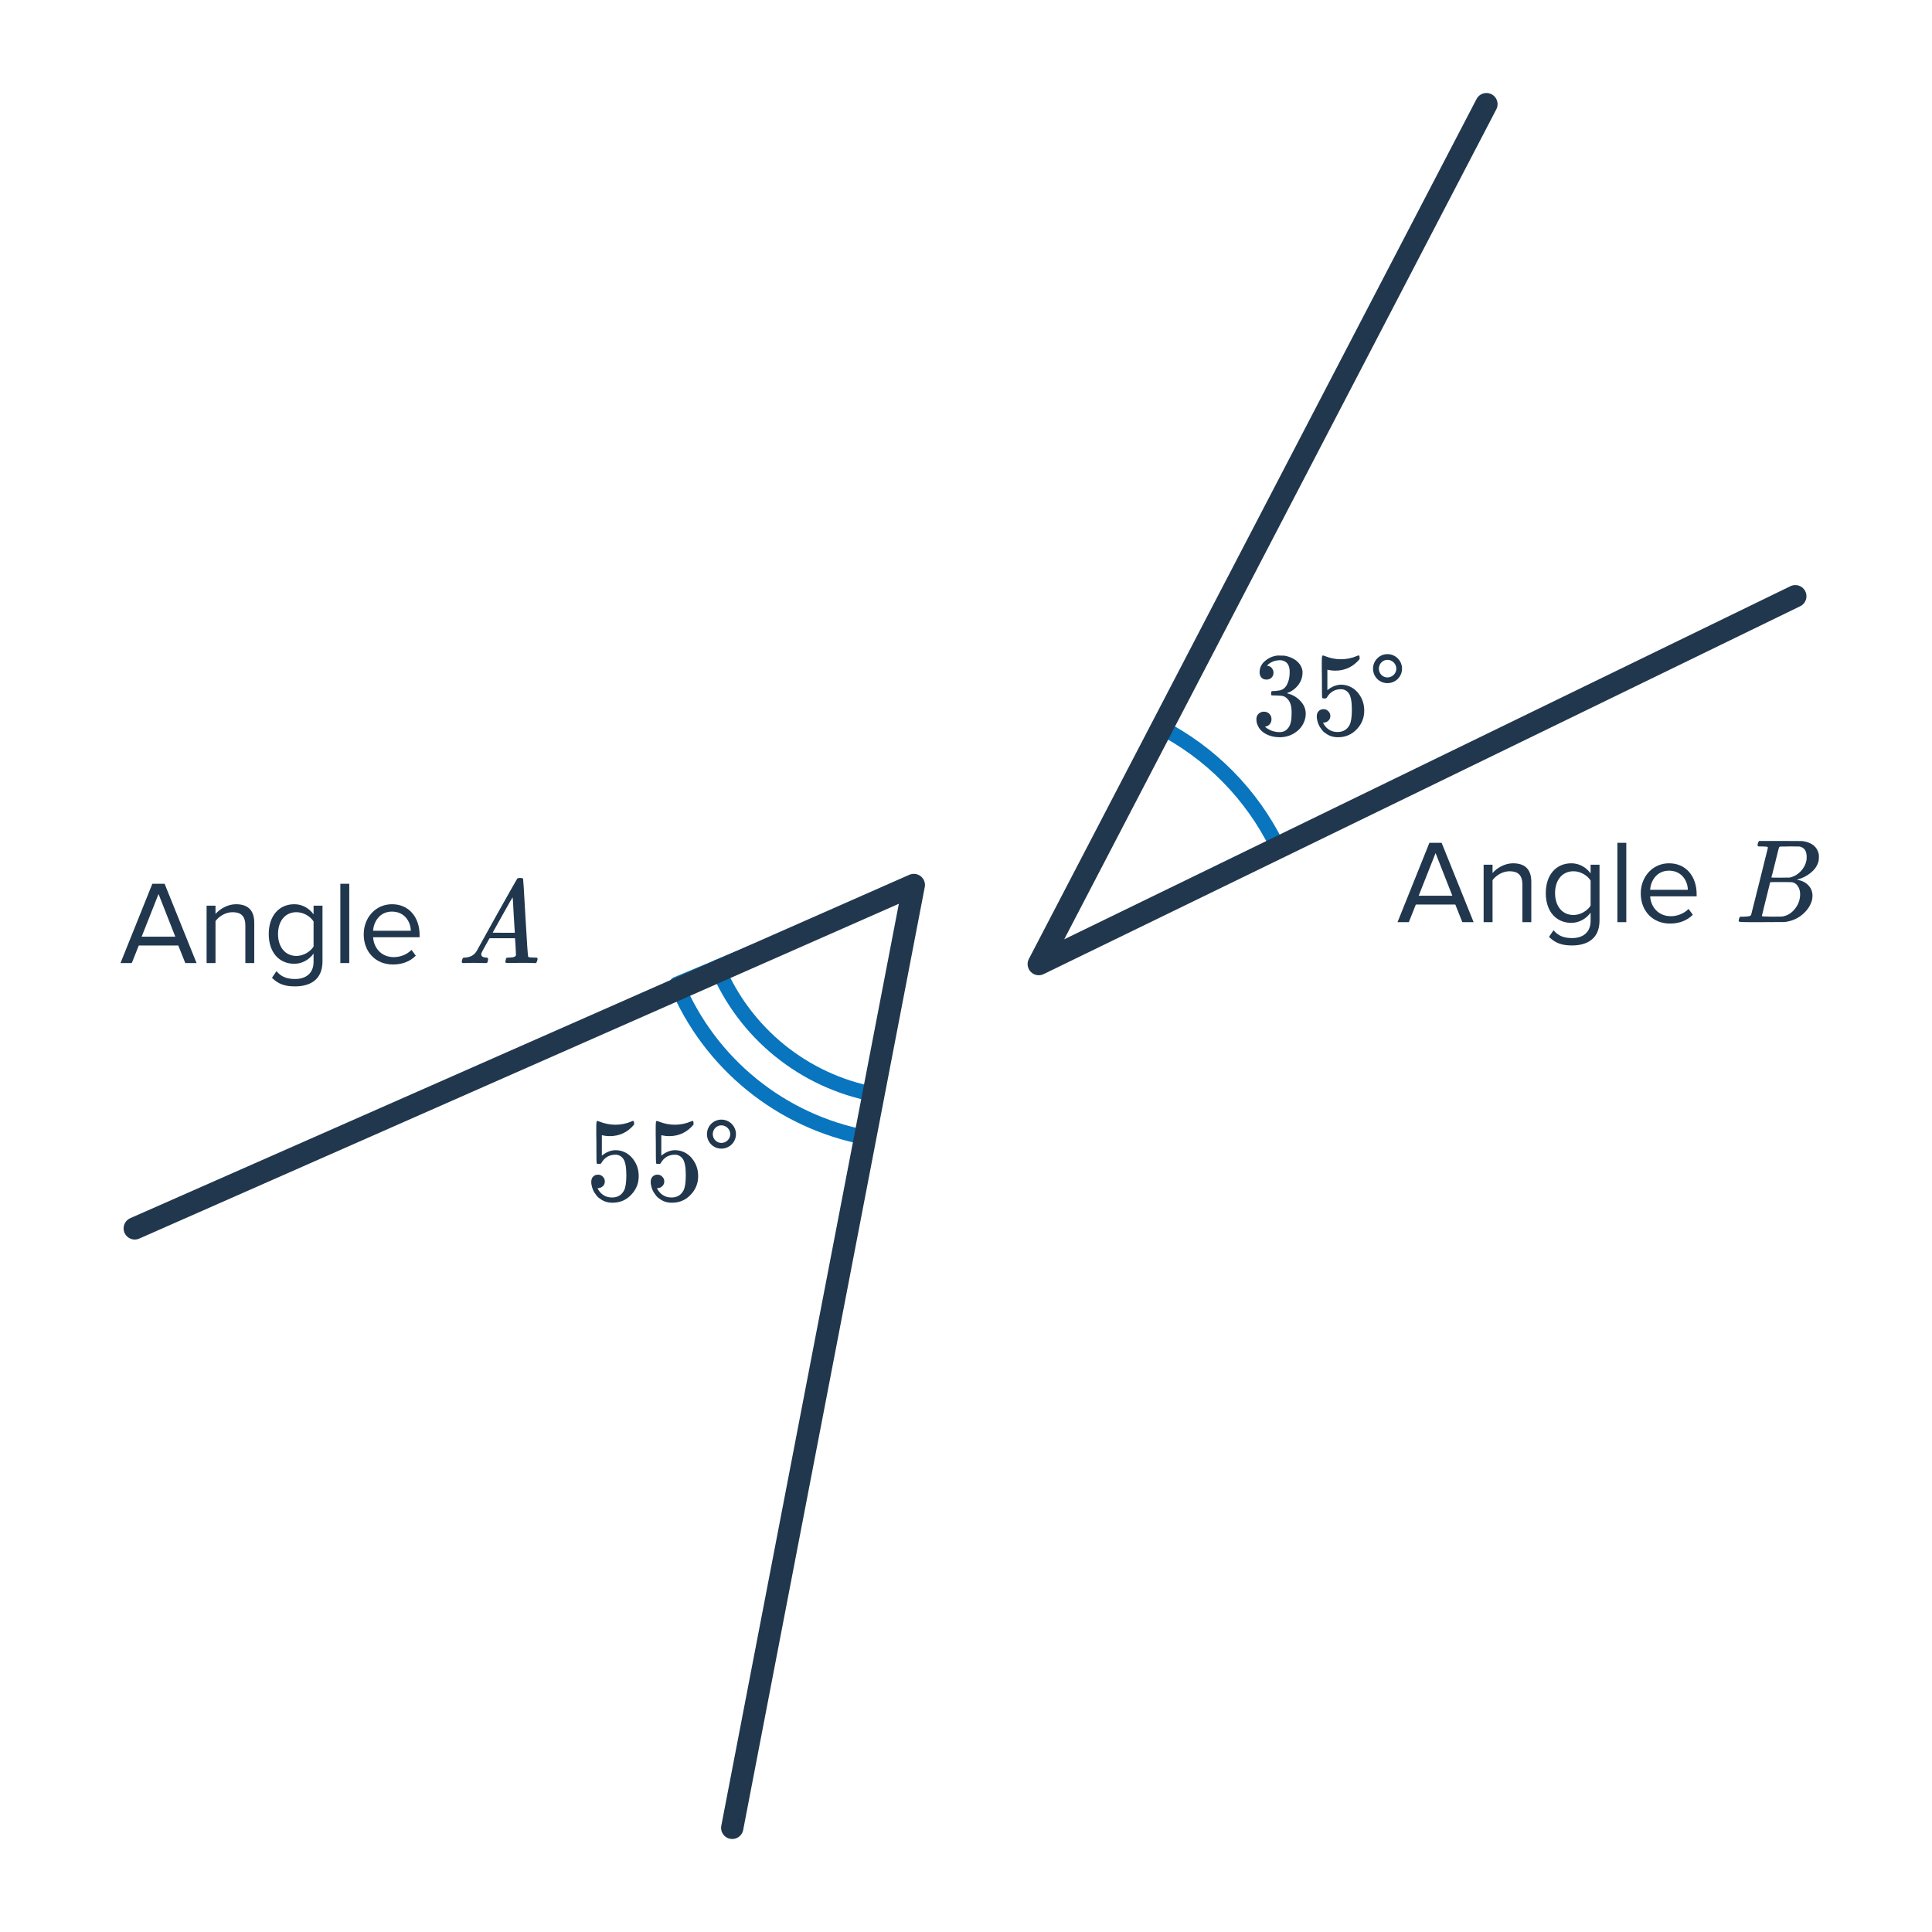 <svg width="260" height="260" viewBox="0 0 260 260" fill="none" xmlns="http://www.w3.org/2000/svg">
<path d="M155.963 97.73C162.874 101.236 168.459 106.894 171.875 113.851L139.791 129.606L155.963 97.73Z" stroke="#0875BE" stroke-width="2" stroke-linejoin="round"/>
<path d="M96.527 130.162C98.356 134.534 101.239 138.384 104.92 141.368C108.6 144.352 112.962 146.378 117.617 147.264L122.978 119.098L96.527 130.162Z" stroke="#0875BE" stroke-width="2" stroke-linejoin="round"/>
<path d="M91.066 132.447C93.272 137.721 96.75 142.366 101.191 145.966C105.631 149.567 110.894 152.011 116.51 153.08L122.978 119.098L91.066 132.447Z" stroke="#0875BE" stroke-width="2" stroke-linejoin="round"/>
<path d="M18.134 165.31L122.977 119.098L98.542 245.984" stroke="#21374D" stroke-width="3" stroke-linecap="round" stroke-linejoin="round"/>
<path d="M241.604 80.237L139.791 129.742L200.038 14.016" stroke="#21374D" stroke-width="3" stroke-linecap="round" stroke-linejoin="round"/>
<path d="M80.483 158.081C80.739 158.081 80.952 158.171 81.123 158.353C81.304 158.523 81.395 158.742 81.395 159.009C81.395 159.254 81.304 159.462 81.123 159.633C80.942 159.803 80.739 159.889 80.515 159.889H80.403L80.451 159.969C80.611 160.31 80.856 160.593 81.187 160.817C81.518 161.041 81.907 161.153 82.355 161.153C83.112 161.153 83.656 160.833 83.987 160.193C84.19 159.798 84.291 159.115 84.291 158.145C84.291 157.046 84.147 156.305 83.859 155.921C83.582 155.569 83.24 155.393 82.835 155.393C82.003 155.393 81.374 155.755 80.947 156.481C80.904 156.555 80.862 156.603 80.819 156.625C80.787 156.635 80.712 156.641 80.595 156.641C80.414 156.641 80.312 156.609 80.291 156.545C80.27 156.502 80.259 155.569 80.259 153.745C80.259 153.425 80.254 153.046 80.243 152.609C80.243 152.171 80.243 151.894 80.243 151.777C80.243 151.179 80.275 150.881 80.339 150.881C80.36 150.859 80.382 150.849 80.403 150.849L80.691 150.945C81.384 151.222 82.094 151.361 82.819 151.361C83.576 151.361 84.302 151.211 84.995 150.913C85.08 150.87 85.15 150.849 85.203 150.849C85.288 150.849 85.331 150.945 85.331 151.137V151.345C84.467 152.379 83.374 152.897 82.051 152.897C81.72 152.897 81.422 152.865 81.155 152.801L80.995 152.769V155.521C81.603 155.03 82.227 154.785 82.867 154.785C83.07 154.785 83.288 154.811 83.523 154.865C84.238 155.046 84.819 155.451 85.267 156.081C85.726 156.71 85.955 157.446 85.955 158.289C85.955 159.259 85.614 160.097 84.931 160.801C84.259 161.505 83.427 161.857 82.435 161.857C81.763 161.857 81.192 161.67 80.723 161.297C80.52 161.169 80.344 160.993 80.195 160.769C79.875 160.385 79.672 159.91 79.587 159.345C79.587 159.313 79.582 159.265 79.571 159.201C79.571 159.126 79.571 159.073 79.571 159.041C79.571 158.742 79.656 158.507 79.827 158.337C79.998 158.166 80.216 158.081 80.483 158.081ZM88.483 158.081C88.739 158.081 88.952 158.171 89.123 158.353C89.304 158.523 89.395 158.742 89.395 159.009C89.395 159.254 89.304 159.462 89.123 159.633C88.942 159.803 88.739 159.889 88.515 159.889H88.403L88.451 159.969C88.611 160.31 88.856 160.593 89.187 160.817C89.518 161.041 89.907 161.153 90.355 161.153C91.112 161.153 91.656 160.833 91.987 160.193C92.19 159.798 92.291 159.115 92.291 158.145C92.291 157.046 92.147 156.305 91.859 155.921C91.582 155.569 91.24 155.393 90.835 155.393C90.003 155.393 89.374 155.755 88.947 156.481C88.904 156.555 88.862 156.603 88.819 156.625C88.787 156.635 88.712 156.641 88.595 156.641C88.414 156.641 88.312 156.609 88.291 156.545C88.27 156.502 88.259 155.569 88.259 153.745C88.259 153.425 88.254 153.046 88.243 152.609C88.243 152.171 88.243 151.894 88.243 151.777C88.243 151.179 88.275 150.881 88.339 150.881C88.36 150.859 88.382 150.849 88.403 150.849L88.691 150.945C89.384 151.222 90.094 151.361 90.819 151.361C91.576 151.361 92.302 151.211 92.995 150.913C93.08 150.87 93.15 150.849 93.203 150.849C93.288 150.849 93.331 150.945 93.331 151.137V151.345C92.467 152.379 91.374 152.897 90.051 152.897C89.72 152.897 89.422 152.865 89.155 152.801L88.995 152.769V155.521C89.603 155.03 90.227 154.785 90.867 154.785C91.07 154.785 91.288 154.811 91.523 154.865C92.238 155.046 92.819 155.451 93.267 156.081C93.726 156.71 93.955 157.446 93.955 158.289C93.955 159.259 93.614 160.097 92.931 160.801C92.259 161.505 91.427 161.857 90.435 161.857C89.763 161.857 89.192 161.67 88.723 161.297C88.52 161.169 88.344 160.993 88.195 160.769C87.875 160.385 87.672 159.91 87.587 159.345C87.587 159.313 87.582 159.265 87.571 159.201C87.571 159.126 87.571 159.073 87.571 159.041C87.571 158.742 87.656 158.507 87.827 158.337C87.998 158.166 88.216 158.081 88.483 158.081ZM99.043 152.625C99.043 153.713 98.163 154.577 97.075 154.577C96.003 154.577 95.139 153.713 95.139 152.625C95.139 151.553 96.003 150.673 97.075 150.673C98.163 150.673 99.043 151.553 99.043 152.625ZM98.275 152.625C98.275 151.985 97.731 151.441 97.075 151.441C96.435 151.441 95.923 151.985 95.923 152.625C95.923 153.281 96.435 153.809 97.075 153.809C97.731 153.809 98.275 153.281 98.275 152.625Z" fill="#21374D"/>
<path d="M170.44 91.454C170.152 91.454 169.922 91.364 169.752 91.182C169.592 91.001 169.512 90.766 169.512 90.478C169.512 89.87 169.752 89.364 170.232 88.958C170.712 88.542 171.266 88.297 171.896 88.222H172.136C172.509 88.222 172.744 88.228 172.84 88.238C173.192 88.292 173.549 88.404 173.912 88.574C174.616 88.926 175.058 89.428 175.24 90.078C175.272 90.185 175.288 90.329 175.288 90.51C175.288 91.14 175.09 91.705 174.696 92.206C174.312 92.697 173.826 93.049 173.24 93.262C173.186 93.284 173.186 93.3 173.24 93.31C173.261 93.321 173.314 93.337 173.4 93.358C174.05 93.54 174.6 93.881 175.048 94.382C175.496 94.873 175.72 95.433 175.72 96.062C175.72 96.5 175.618 96.921 175.416 97.326C175.16 97.87 174.738 98.324 174.152 98.686C173.576 99.038 172.93 99.214 172.216 99.214C171.512 99.214 170.888 99.065 170.344 98.766C169.8 98.468 169.432 98.068 169.24 97.566C169.133 97.342 169.08 97.081 169.08 96.782C169.08 96.484 169.176 96.244 169.368 96.062C169.57 95.87 169.81 95.774 170.088 95.774C170.386 95.774 170.632 95.87 170.824 96.062C171.016 96.254 171.112 96.494 171.112 96.782C171.112 97.028 171.042 97.241 170.904 97.422C170.765 97.604 170.578 97.721 170.344 97.774L170.232 97.806C170.808 98.286 171.469 98.526 172.216 98.526C172.802 98.526 173.245 98.244 173.544 97.678C173.725 97.326 173.816 96.788 173.816 96.062V95.742C173.816 94.729 173.474 94.052 172.792 93.71C172.632 93.646 172.306 93.609 171.816 93.598L171.144 93.582L171.096 93.55C171.074 93.518 171.064 93.433 171.064 93.294C171.064 93.166 171.08 93.086 171.112 93.054C171.144 93.022 171.17 93.006 171.192 93.006C171.49 93.006 171.8 92.98 172.12 92.926C172.589 92.862 172.946 92.601 173.192 92.142C173.437 91.673 173.56 91.113 173.56 90.462C173.56 89.769 173.373 89.305 173 89.07C172.776 88.921 172.525 88.846 172.248 88.846C171.714 88.846 171.245 88.99 170.84 89.278C170.797 89.3 170.749 89.337 170.696 89.39C170.642 89.433 170.6 89.476 170.568 89.518L170.52 89.582C170.552 89.593 170.589 89.604 170.632 89.614C170.845 89.636 171.021 89.737 171.16 89.918C171.309 90.1 171.384 90.308 171.384 90.542C171.384 90.798 171.293 91.017 171.112 91.198C170.941 91.369 170.717 91.454 170.44 91.454ZM178.12 95.438C178.376 95.438 178.589 95.529 178.76 95.71C178.941 95.881 179.032 96.1 179.032 96.366C179.032 96.612 178.941 96.82 178.76 96.99C178.578 97.161 178.376 97.246 178.152 97.246H178.04L178.088 97.326C178.248 97.668 178.493 97.95 178.824 98.174C179.154 98.398 179.544 98.51 179.992 98.51C180.749 98.51 181.293 98.19 181.624 97.55C181.826 97.156 181.928 96.473 181.928 95.502C181.928 94.404 181.784 93.662 181.496 93.278C181.218 92.926 180.877 92.75 180.472 92.75C179.64 92.75 179.01 93.113 178.584 93.838C178.541 93.913 178.498 93.961 178.456 93.982C178.424 93.993 178.349 93.998 178.232 93.998C178.05 93.998 177.949 93.966 177.928 93.902C177.906 93.86 177.896 92.926 177.896 91.102C177.896 90.782 177.89 90.404 177.88 89.966C177.88 89.529 177.88 89.252 177.88 89.134C177.88 88.537 177.912 88.238 177.976 88.238C177.997 88.217 178.018 88.206 178.04 88.206L178.328 88.302C179.021 88.58 179.73 88.718 180.456 88.718C181.213 88.718 181.938 88.569 182.632 88.27C182.717 88.228 182.786 88.206 182.84 88.206C182.925 88.206 182.968 88.302 182.968 88.494V88.702C182.104 89.737 181.01 90.254 179.688 90.254C179.357 90.254 179.058 90.222 178.792 90.158L178.632 90.126V92.878C179.24 92.388 179.864 92.142 180.504 92.142C180.706 92.142 180.925 92.169 181.16 92.222C181.874 92.404 182.456 92.809 182.904 93.438C183.362 94.068 183.592 94.804 183.592 95.646C183.592 96.617 183.25 97.454 182.568 98.158C181.896 98.862 181.064 99.214 180.072 99.214C179.4 99.214 178.829 99.028 178.36 98.654C178.157 98.526 177.981 98.35 177.832 98.126C177.512 97.742 177.309 97.268 177.224 96.702C177.224 96.67 177.218 96.622 177.208 96.558C177.208 96.484 177.208 96.43 177.208 96.398C177.208 96.1 177.293 95.865 177.464 95.694C177.634 95.524 177.853 95.438 178.12 95.438ZM188.68 89.982C188.68 91.07 187.8 91.934 186.712 91.934C185.64 91.934 184.776 91.07 184.776 89.982C184.776 88.91 185.64 88.03 186.712 88.03C187.8 88.03 188.68 88.91 188.68 89.982ZM187.912 89.982C187.912 89.342 187.368 88.798 186.712 88.798C186.072 88.798 185.56 89.342 185.56 89.982C185.56 90.638 186.072 91.166 186.712 91.166C187.368 91.166 187.912 90.638 187.912 89.982Z" fill="#21374D"/>
<path d="M26.455 129.606H24.935L23.991 127.238H18.679L17.735 129.606H16.215L20.503 118.934H22.151L26.455 129.606ZM23.591 126.054L21.335 120.31L19.063 126.054H23.591ZM34.218 129.606H33.018V124.55C33.018 123.19 32.33 122.758 31.29 122.758C30.346 122.758 29.45 123.334 29.002 123.958V129.606H27.802V121.878H29.002V122.998C29.546 122.358 30.602 121.686 31.754 121.686C33.37 121.686 34.218 122.502 34.218 124.182V129.606ZM39.719 132.742C38.407 132.742 37.511 132.486 36.599 131.59L37.207 130.694C37.847 131.462 38.615 131.75 39.719 131.75C40.999 131.75 42.199 131.126 42.199 129.43V128.326C41.639 129.11 40.695 129.702 39.607 129.702C37.591 129.702 36.167 128.198 36.167 125.702C36.167 123.222 37.575 121.686 39.607 121.686C40.647 121.686 41.575 122.198 42.199 123.046V121.878H43.399V129.382C43.399 131.942 41.607 132.742 39.719 132.742ZM39.895 128.646C40.855 128.646 41.783 128.054 42.199 127.382V124.006C41.783 123.334 40.855 122.758 39.895 122.758C38.343 122.758 37.415 123.99 37.415 125.702C37.415 127.398 38.343 128.646 39.895 128.646ZM47.002 129.606H45.802V118.934H47.002V129.606ZM52.884 129.798C50.596 129.798 48.948 128.15 48.948 125.734C48.948 123.494 50.548 121.686 52.756 121.686C55.092 121.686 56.468 123.51 56.468 125.83V126.134H50.212C50.308 127.59 51.332 128.806 52.996 128.806C53.876 128.806 54.772 128.454 55.38 127.83L55.956 128.614C55.188 129.382 54.148 129.798 52.884 129.798ZM55.284 125.254C55.268 124.102 54.5 122.678 52.74 122.678C51.092 122.678 50.276 124.07 50.212 125.254H55.284ZM64.636 129.59C64.294 129.58 64.001 129.574 63.756 129.574C63.51 129.574 63.238 129.58 62.94 129.59C62.652 129.601 62.454 129.606 62.348 129.606C62.209 129.606 62.14 129.553 62.14 129.446C62.14 129.414 62.156 129.329 62.188 129.19C62.23 129.052 62.257 128.977 62.268 128.966C62.289 128.902 62.39 128.87 62.572 128.87C63.244 128.828 63.74 128.577 64.06 128.118C64.124 128.012 64.161 127.953 64.172 127.942C64.172 127.921 65.068 126.305 66.86 123.094C68.662 119.884 69.574 118.273 69.596 118.262C69.617 118.23 69.654 118.204 69.708 118.182C69.74 118.161 69.846 118.15 70.028 118.15C70.209 118.15 70.332 118.182 70.396 118.246C70.417 118.268 70.524 120.006 70.716 123.462C70.918 126.982 71.041 128.753 71.084 128.774H71.1C71.185 128.838 71.473 128.87 71.964 128.87H72.236C72.31 128.945 72.348 128.998 72.348 129.03C72.348 129.116 72.321 129.228 72.268 129.366C72.214 129.494 72.172 129.574 72.14 129.606H71.932C71.601 129.585 70.998 129.574 70.124 129.574C69.91 129.574 69.596 129.58 69.18 129.59C68.764 129.59 68.46 129.59 68.268 129.59C68.097 129.59 68.012 129.548 68.012 129.462C68.012 129.43 68.022 129.35 68.044 129.222C68.054 129.19 68.065 129.153 68.076 129.11C68.086 129.057 68.092 129.025 68.092 129.014C68.102 128.993 68.113 128.972 68.124 128.95C68.145 128.918 68.166 128.902 68.188 128.902C68.209 128.892 68.236 128.886 68.268 128.886C68.31 128.876 68.358 128.87 68.412 128.87C69.094 128.87 69.436 128.748 69.436 128.502C69.436 128.449 69.42 128.092 69.388 127.43L69.308 126.262H65.884L65.372 127.174C65.009 127.825 64.828 128.161 64.828 128.182C64.785 128.257 64.764 128.337 64.764 128.422C64.764 128.7 64.988 128.849 65.436 128.87C65.564 128.87 65.644 128.902 65.676 128.966C65.697 128.998 65.692 129.1 65.66 129.27C65.628 129.42 65.596 129.516 65.564 129.558C65.532 129.59 65.462 129.606 65.356 129.606C65.217 129.606 64.977 129.601 64.636 129.59ZM69.276 125.446C69.265 125.414 69.217 124.63 69.132 123.094C69.057 121.558 69.009 120.78 68.988 120.758L68.668 121.286C68.454 121.649 68.113 122.257 67.644 123.11L66.3 125.51C66.3 125.521 66.796 125.526 67.788 125.526H69.276V125.446Z" fill="#21374D"/>
<path d="M198.313 124.098H196.793L195.849 121.73H190.537L189.593 124.098H188.073L192.361 113.426H194.009L198.313 124.098ZM195.449 120.546L193.193 114.802L190.921 120.546H195.449ZM206.076 124.098H204.876V119.042C204.876 117.682 204.188 117.25 203.148 117.25C202.204 117.25 201.308 117.826 200.86 118.45V124.098H199.66V116.37H200.86V117.49C201.404 116.85 202.46 116.178 203.612 116.178C205.228 116.178 206.076 116.994 206.076 118.674V124.098ZM211.577 127.234C210.265 127.234 209.369 126.978 208.457 126.082L209.065 125.186C209.705 125.954 210.473 126.242 211.577 126.242C212.857 126.242 214.057 125.618 214.057 123.922V122.818C213.497 123.602 212.553 124.194 211.465 124.194C209.449 124.194 208.025 122.69 208.025 120.194C208.025 117.714 209.433 116.178 211.465 116.178C212.505 116.178 213.433 116.69 214.057 117.538V116.37H215.257V123.874C215.257 126.434 213.465 127.234 211.577 127.234ZM211.753 123.138C212.713 123.138 213.641 122.546 214.057 121.874V118.498C213.641 117.826 212.713 117.25 211.753 117.25C210.201 117.25 209.273 118.482 209.273 120.194C209.273 121.89 210.201 123.138 211.753 123.138ZM218.86 124.098H217.66V113.426H218.86V124.098ZM224.742 124.29C222.454 124.29 220.806 122.642 220.806 120.226C220.806 117.986 222.406 116.178 224.614 116.178C226.95 116.178 228.326 118.002 228.326 120.322V120.626H222.07C222.166 122.082 223.19 123.298 224.854 123.298C225.734 123.298 226.63 122.946 227.238 122.322L227.814 123.106C227.046 123.874 226.006 124.29 224.742 124.29ZM227.142 119.746C227.126 118.594 226.358 117.17 224.598 117.17C222.95 117.17 222.134 118.562 222.07 119.746H227.142ZM236.574 113.474C236.616 113.335 236.67 113.234 236.734 113.17H239.646L242.558 113.186L242.75 113.218C243.87 113.421 244.536 113.981 244.75 114.898C244.771 114.983 244.782 115.133 244.782 115.346C244.782 115.645 244.75 115.879 244.686 116.05C244.526 116.573 244.19 117.042 243.678 117.458C243.166 117.874 242.595 118.167 241.966 118.338L241.79 118.386L241.966 118.418C242.52 118.514 242.984 118.754 243.358 119.138C243.731 119.522 243.918 119.997 243.918 120.562C243.918 120.786 243.886 121.01 243.822 121.234C243.63 121.874 243.251 122.45 242.686 122.962C242.131 123.463 241.496 123.799 240.782 123.97C240.536 124.034 240.307 124.071 240.094 124.082C239.88 124.082 238.904 124.087 237.166 124.098H235.534C234.52 124.098 234.008 124.066 233.998 124.002C233.998 124.002 233.998 123.997 233.998 123.986C233.987 123.975 233.982 123.954 233.982 123.922C233.982 123.858 233.992 123.783 234.014 123.698C234.067 123.517 234.12 123.41 234.174 123.378L234.254 123.362C234.296 123.362 234.355 123.362 234.43 123.362C234.504 123.362 234.579 123.362 234.654 123.362C235.027 123.351 235.272 123.33 235.39 123.298C235.518 123.266 235.608 123.202 235.662 123.106C235.683 123.063 236.062 121.559 236.798 118.594C237.544 115.629 237.918 114.125 237.918 114.082C237.918 114.071 237.912 114.055 237.902 114.034V114.002C237.838 113.938 237.512 113.906 236.926 113.906H236.638C236.574 113.853 236.536 113.81 236.526 113.778C236.515 113.735 236.531 113.634 236.574 113.474ZM243.134 115.314C243.134 114.525 242.819 114.061 242.19 113.922C242.126 113.911 241.699 113.906 240.91 113.906C240.718 113.906 240.52 113.911 240.318 113.922C240.126 113.922 239.966 113.922 239.838 113.922C239.72 113.922 239.656 113.922 239.646 113.922C239.528 113.933 239.448 113.981 239.406 114.066C239.384 114.109 239.214 114.786 238.894 116.098C238.574 117.399 238.403 118.061 238.382 118.082C238.382 118.103 238.787 118.114 239.598 118.114L240.83 118.098L240.99 118.066C241.512 117.927 241.966 117.65 242.35 117.234C242.744 116.818 242.995 116.338 243.102 115.794C243.123 115.698 243.134 115.538 243.134 115.314ZM241.134 118.722C241.091 118.711 240.59 118.706 239.63 118.706C238.702 118.706 238.232 118.711 238.222 118.722C238.222 118.743 238.126 119.133 237.934 119.89C237.752 120.647 237.566 121.399 237.374 122.146C237.192 122.893 237.102 123.271 237.102 123.282C237.102 123.325 237.555 123.351 238.462 123.362C239.176 123.362 239.608 123.357 239.758 123.346C239.907 123.335 240.067 123.303 240.238 123.25C240.803 123.069 241.278 122.706 241.662 122.162C242.056 121.618 242.254 121.01 242.254 120.338C242.254 119.901 242.147 119.533 241.934 119.234C241.731 118.935 241.464 118.765 241.134 118.722Z" fill="#21374D"/>
</svg>
